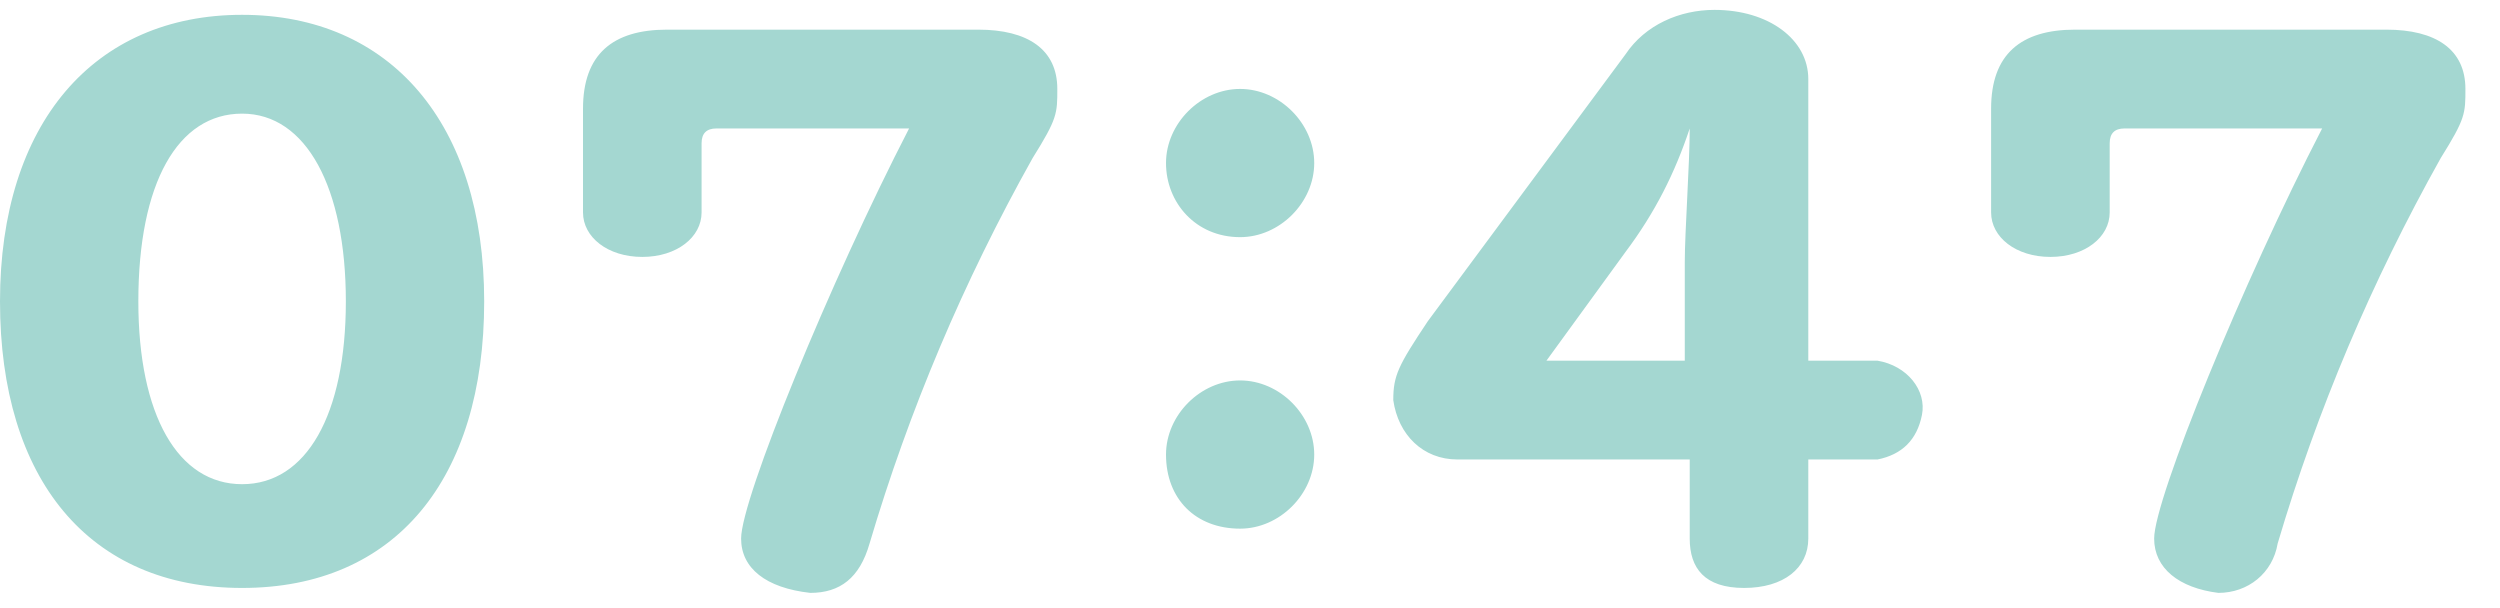 <?xml version="1.0" encoding="utf-8"?>
<!-- Generator: Adobe Illustrator 25.3.1, SVG Export Plug-In . SVG Version: 6.00 Build 0)  -->
<svg version="1.1" id="レイヤー_4" xmlns="http://www.w3.org/2000/svg" xmlns:xlink="http://www.w3.org/1999/xlink" x="0px"
	 y="0px" width="50.6px" height="12.3px" viewBox="0 0 50.6 12.3" style="enable-background:new 0 0 50.6 12.3;"
	 xml:space="preserve">
<style type="text/css">
	.st0{fill:#A4D7D1;}
</style>
<path id="合体_130" class="st0" d="M0,6.1c0-3.6,1.9-5.8,4.9-5.8s4.9,2.2,4.9,5.8S8,11.9,4.9,11.9S0,9.7,0,6.1z M2.8,6.1
	c0,2.3,0.8,3.7,2.1,3.7S7,8.4,7,6.1c0-2.3-0.8-3.8-2.1-3.8S2.8,3.7,2.8,6.1L2.8,6.1z M43.6,10.9c0-0.8,1.8-5.2,3.4-8.3H43
	c-0.2,0-0.3,0.1-0.3,0.3v1.4c0,0.5-0.5,0.9-1.2,0.9s-1.2-0.4-1.2-0.9V2.2c0-1.1,0.6-1.6,1.7-1.6h6.3c1,0,1.6,0.4,1.6,1.2
	c0,0.5,0,0.6-0.5,1.4c-1.4,2.5-2.5,5.1-3.3,7.8c-0.1,0.6-0.6,1-1.2,1C44.1,11.9,43.6,11.5,43.6,10.9L43.6,10.9z M34.2,10.9V9.3h-4.7
	c-0.7,0-1.2-0.5-1.3-1.2c0,0,0,0,0,0c0-0.5,0.1-0.7,0.7-1.6l4-5.4c0.4-0.6,1.1-0.9,1.8-0.9c1.1,0,1.9,0.6,1.9,1.4v5.7h1.4
	c0.6,0.1,1,0.6,0.9,1.1c-0.1,0.5-0.4,0.8-0.9,0.9h-1.4v1.6c0,0.6-0.5,1-1.3,1S34.2,11.5,34.2,10.9L34.2,10.9z M32.9,5.1l-1.6,2.2
	h2.8v-2c0-0.6,0.1-2,0.1-2.7h0C33.9,3.5,33.5,4.3,32.9,5.1L32.9,5.1z M15,10.9c0-0.8,1.8-5.2,3.4-8.3h-3.9c-0.2,0-0.3,0.1-0.3,0.3
	v1.4c0,0.5-0.5,0.9-1.2,0.9c-0.7,0-1.2-0.4-1.2-0.9V2.2c0-1.1,0.6-1.6,1.7-1.6h6.3c1,0,1.6,0.4,1.6,1.2c0,0.5,0,0.6-0.5,1.4
	c-1.4,2.5-2.5,5.1-3.3,7.8c-0.2,0.7-0.6,1-1.2,1C15.5,11.9,15,11.5,15,10.9L15,10.9z M23.6,9.2c0-0.8,0.7-1.5,1.5-1.5h0
	c0.8,0,1.5,0.7,1.5,1.5c0,0.8-0.7,1.5-1.5,1.5h0C24.2,10.7,23.6,10.1,23.6,9.2L23.6,9.2z M23.6,3.3c0-0.8,0.7-1.5,1.5-1.5h0
	c0.8,0,1.5,0.7,1.5,1.5c0,0.8-0.7,1.5-1.5,1.5c0,0,0,0,0,0h0C24.2,4.8,23.6,4.1,23.6,3.3L23.6,3.3z"/>
</svg>
